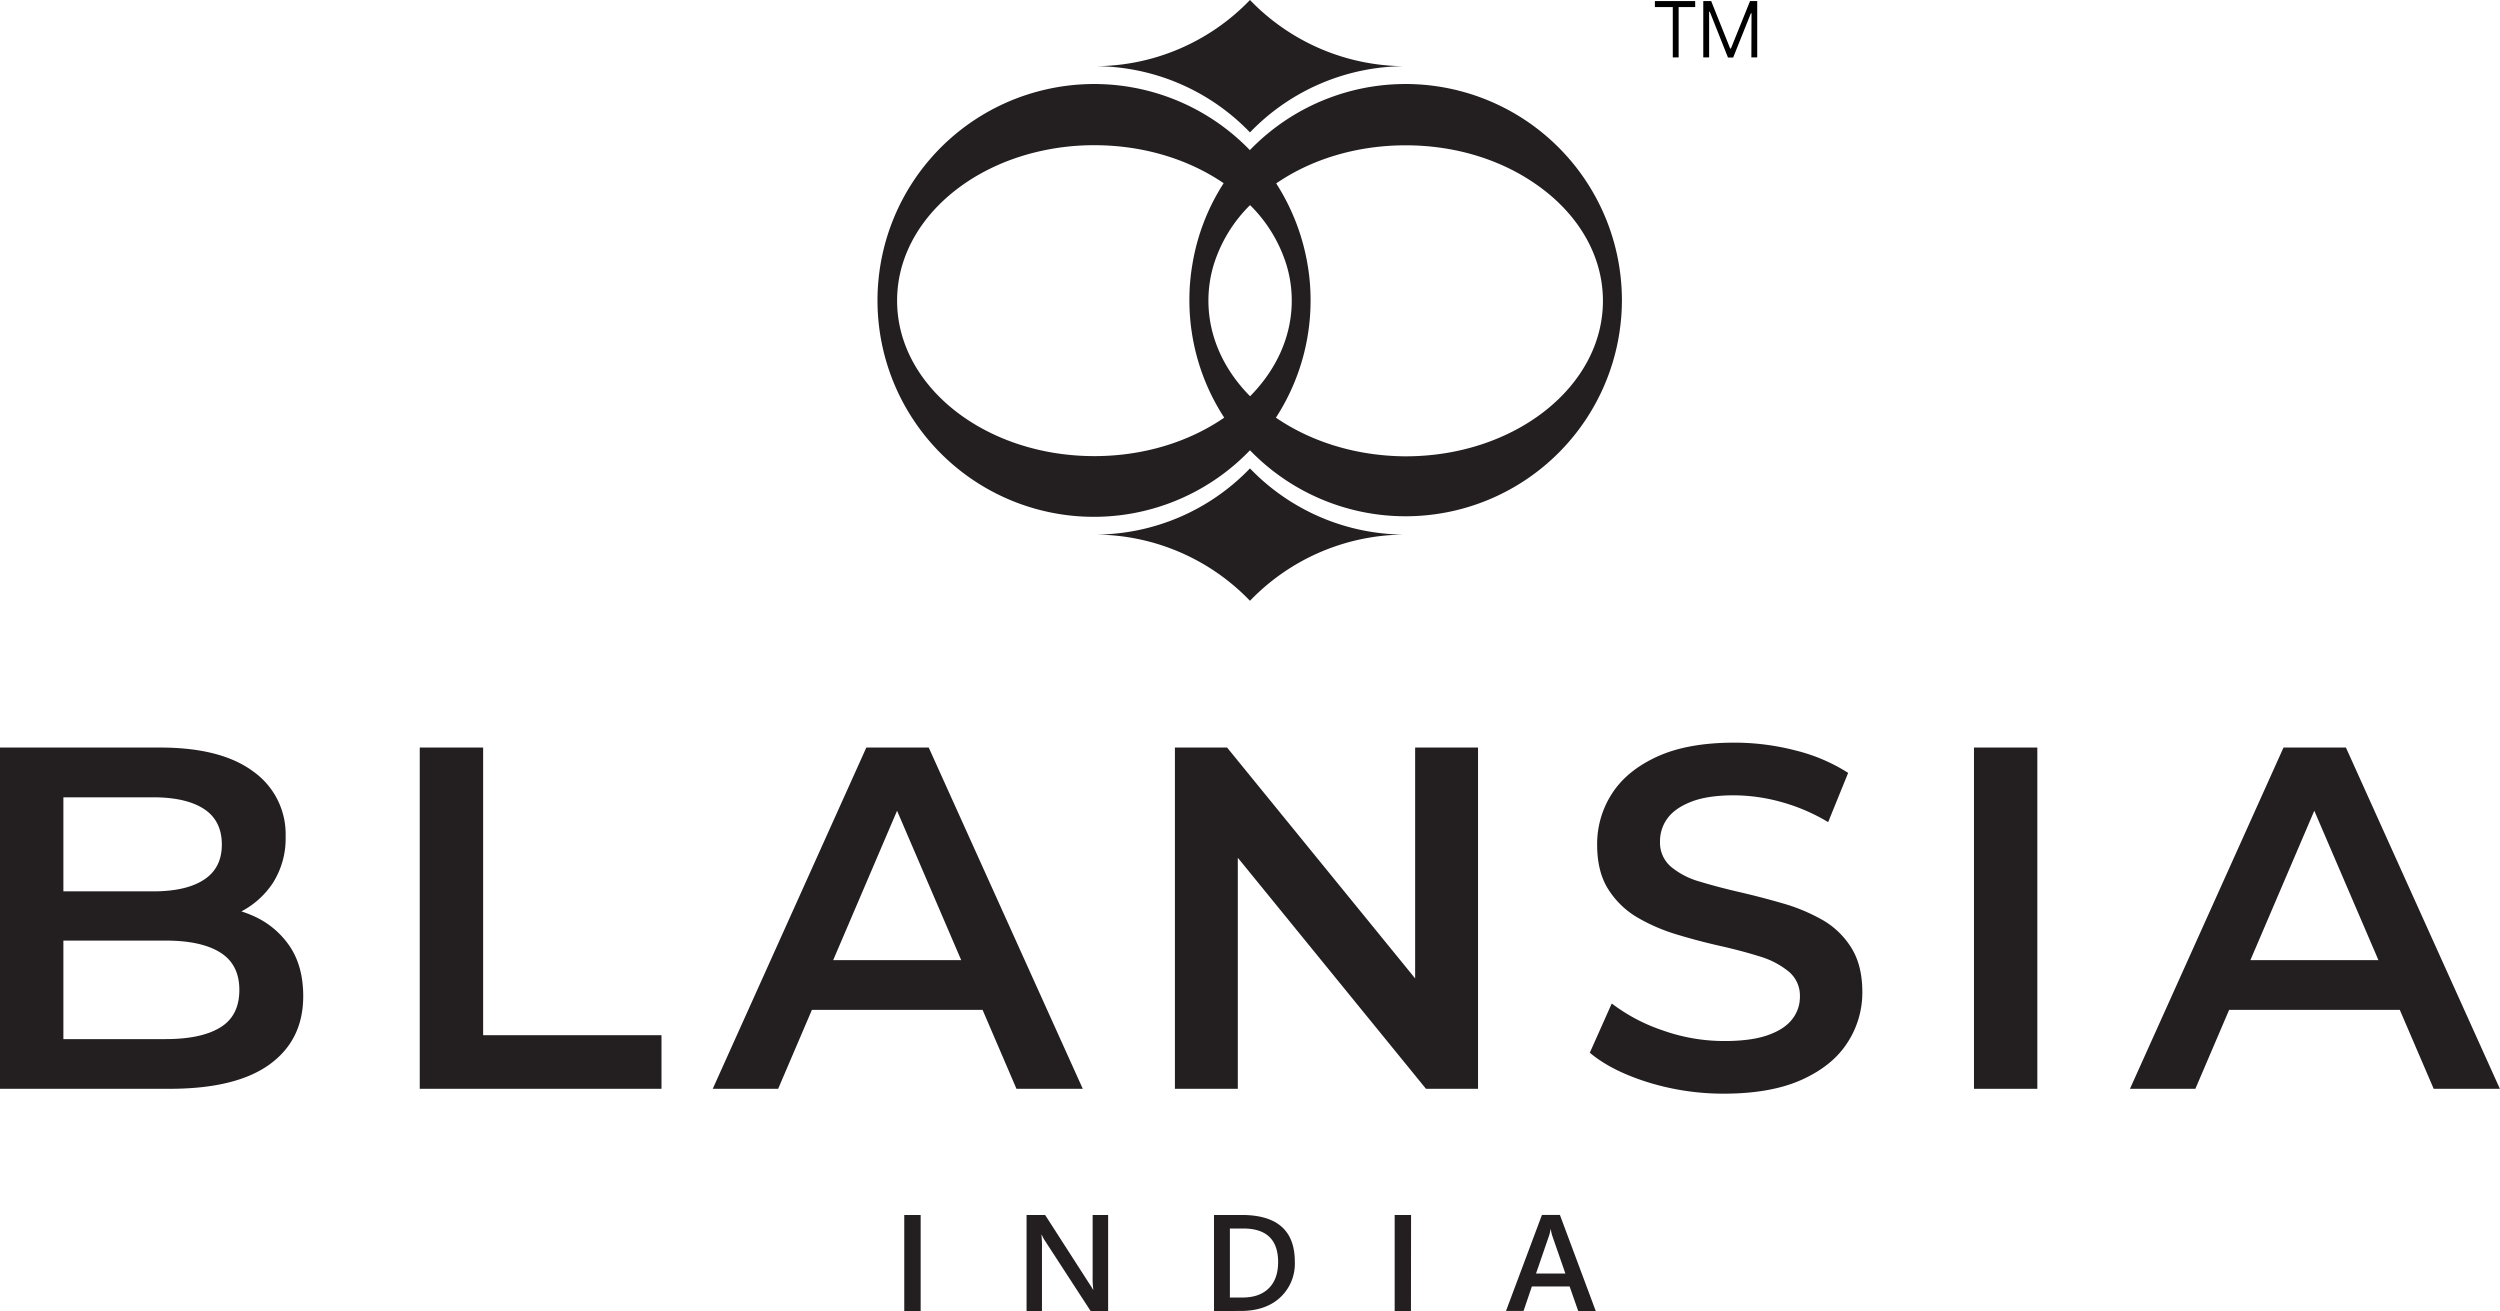 <svg xmlns="http://www.w3.org/2000/svg" viewBox="0 0 855.04 448.38"><defs><style>.cls-1{fill:#231f20;}</style></defs><title>Blansia Logo Full</title><g id="Layer_2" data-name="Layer 2"><g id="Layer_1-2" data-name="Layer 1"><path class="cls-1" d="M554.72,102.66a74,74,0,0,0-136.21-40,73,73,0,0,0-10.72,27.92,71.49,71.49,0,0,0-1,12,73.6,73.6,0,0,0,11.86,40.18A74.54,74.54,0,0,0,427.51,154a74,74,0,0,0,127.21-51.32ZM436.38,142.84a59.2,59.2,0,0,1-8.85-7.34c-8.91-9-14.23-20.37-14.23-32.67a42.19,42.19,0,0,1,1.79-12.21,49.17,49.17,0,0,1,12.44-20.46,60.16,60.16,0,0,1,9-7.46c11.84-8.14,27.31-13,44.23-13s32.29,4.88,44.11,13c14.31,9.72,23.36,24.14,23.36,40.2,0,29.35-30.21,53.17-67.47,53.17C463.77,156,448.24,151,436.38,142.84Z"/><path class="cls-1" d="M427.51,154a73.61,73.61,0,0,0,20.73-51.32,71.49,71.49,0,0,0-1-12,74,74,0,0,0-90.53-59.84A74,74,0,1,0,427.51,154ZM306.82,102.83c0-24.57,21.15-45.26,49.9-51.34a83.64,83.64,0,0,1,17.56-1.83c16.92,0,32.38,4.9,44.23,13a60.13,60.13,0,0,1,9,7.46A49.15,49.15,0,0,1,440,90.62a41.86,41.86,0,0,1,1.8,12.21c0,12.3-5.32,23.65-14.23,32.67a60.4,60.4,0,0,1-8.87,7.34C406.8,151.06,391.27,156,374.28,156,337,156,306.82,132.18,306.82,102.83Z"/><path class="cls-1" d="M480.76,22.64a73.76,73.76,0,0,0-53.25,22.64,73.66,73.66,0,0,0-53.23-22.64A73.66,73.66,0,0,0,427.51,0,73.76,73.76,0,0,0,480.76,22.64Z"/><path class="cls-1" d="M480.76,182.84a73.76,73.76,0,0,0-53.25,22.64,73.66,73.66,0,0,0-53.23-22.64,73.66,73.66,0,0,0,53.23-22.64A73.76,73.76,0,0,0,480.76,182.84Z"/><path class="cls-1" d="M0,372.39V255.67H54.69q21,0,32,8.25a26.24,26.24,0,0,1,11,22.1,28.39,28.39,0,0,1-4.33,15.92,29.07,29.07,0,0,1-11.59,10.17A35.09,35.09,0,0,1,66,315.69l3-6a42.06,42.06,0,0,1,17.68,3.59A29.29,29.29,0,0,1,99.13,323.7q4.58,6.84,4.58,17,0,15-11.5,23.34T58,372.39Zm21.68-17h35q12.16,0,18.68-4t6.5-12.84q0-8.67-6.5-12.76T56.69,321.7H20V304.86H52.36q11.32,0,17.42-4t6.09-12q0-8.18-6.09-12.17t-17.42-4H21.68Z"/><path class="cls-1" d="M143.56,372.39V255.67h21.68v98.38h61v18.34Z"/><path class="cls-1" d="M243.77,372.39,296.3,255.67h21.34l52.69,116.72H347.65L302.46,267.17h8.68l-45,105.22Zm24.18-27,5.83-17h63l5.84,17Z"/><path class="cls-1" d="M401.84,372.39V255.67h17.84l73.2,89.87H484V255.67h21.51V372.39H487.71l-73.2-89.88h8.84v89.88Z"/><path class="cls-1" d="M589.76,374.05a87.11,87.11,0,0,1-26.18-3.91q-12.51-3.92-19.84-10.09l7.5-16.84a60.83,60.83,0,0,0,17.34,9.17,63,63,0,0,0,21.18,3.67q9.16,0,14.84-2t8.33-5.42a12.28,12.28,0,0,0,2.67-7.76,10.7,10.7,0,0,0-3.83-8.58,28.4,28.4,0,0,0-9.92-5.17q-6.09-1.92-13.51-3.59t-14.84-3.92A61.88,61.88,0,0,1,560,313.78a29.35,29.35,0,0,1-9.92-9.59q-3.84-6-3.83-15.34a31.63,31.63,0,0,1,5.08-17.43q5.08-7.91,15.51-12.67T593.26,254a83,83,0,0,1,20.84,2.67,60.2,60.2,0,0,1,18,7.67l-6.84,16.84a64.18,64.18,0,0,0-16.17-6.92,61.45,61.45,0,0,0-16-2.25q-9,0-14.59,2.17t-8.17,5.67a13.13,13.13,0,0,0-2.58,8,10.81,10.81,0,0,0,3.75,8.59,26.54,26.54,0,0,0,9.84,5.08q6.07,1.85,13.59,3.59T609.85,309a61.79,61.79,0,0,1,13.51,5.66,27.89,27.89,0,0,1,9.83,9.51q3.76,6,3.76,15.17a31.32,31.32,0,0,1-5.09,17.26q-5.08,7.92-15.59,12.67T589.76,374.05Z"/><path class="cls-1" d="M675.13,372.39V255.67H696.8V372.39Z"/><path class="cls-1" d="M728.48,372.39,781,255.67h21.34L855,372.39H832.36L787.18,267.17h8.67l-45,105.22Zm24.18-27,5.84-17h63l5.84,17Z"/><path class="cls-1" d="M314.88,448.38h-5.61V415.54h5.61Z"/><path class="cls-1" d="M379,448.38h-6l-15.68-24.14a10.42,10.42,0,0,1-1-1.9h-.13a34.41,34.41,0,0,1,.18,4.51v21.53H351.1V415.54h6.35L372.6,439.1a21.67,21.67,0,0,1,1.24,2h.09a29.57,29.57,0,0,1-.23-4.42V415.54H379Z"/><path class="cls-1" d="M415.21,448.38V415.54h9.48q18.17,0,18.16,16a15.76,15.76,0,0,1-5,12.21q-5,4.62-13.51,4.62Zm5.43-28.21v23.6H425q5.75,0,8.94-3.16t3.2-8.93q0-11.51-11.93-11.51Z"/><path class="cls-1" d="M482.57,448.38H477V415.54h5.61Z"/><path class="cls-1" d="M545.77,448.38h-6L536.84,440H523.92l-2.84,8.36h-6l12.29-32.84h6.14Zm-10.38-12.8-4.55-13.1a14.82,14.82,0,0,1-.44-2.06h-.09a13.32,13.32,0,0,1-.46,2.06l-4.51,13.1Z"/><path d="M599.05,4.53l-.22,0-6.06,15.15H591L584.77,4l-.22,0V19.64h-2V.36h2.7l6.49,16.23H592L598.55.36H601V19.64h-2ZM579.79,2.41h-5.67V19.64h-2V2.41H566V.36h13.77Z"/></g></g></svg>